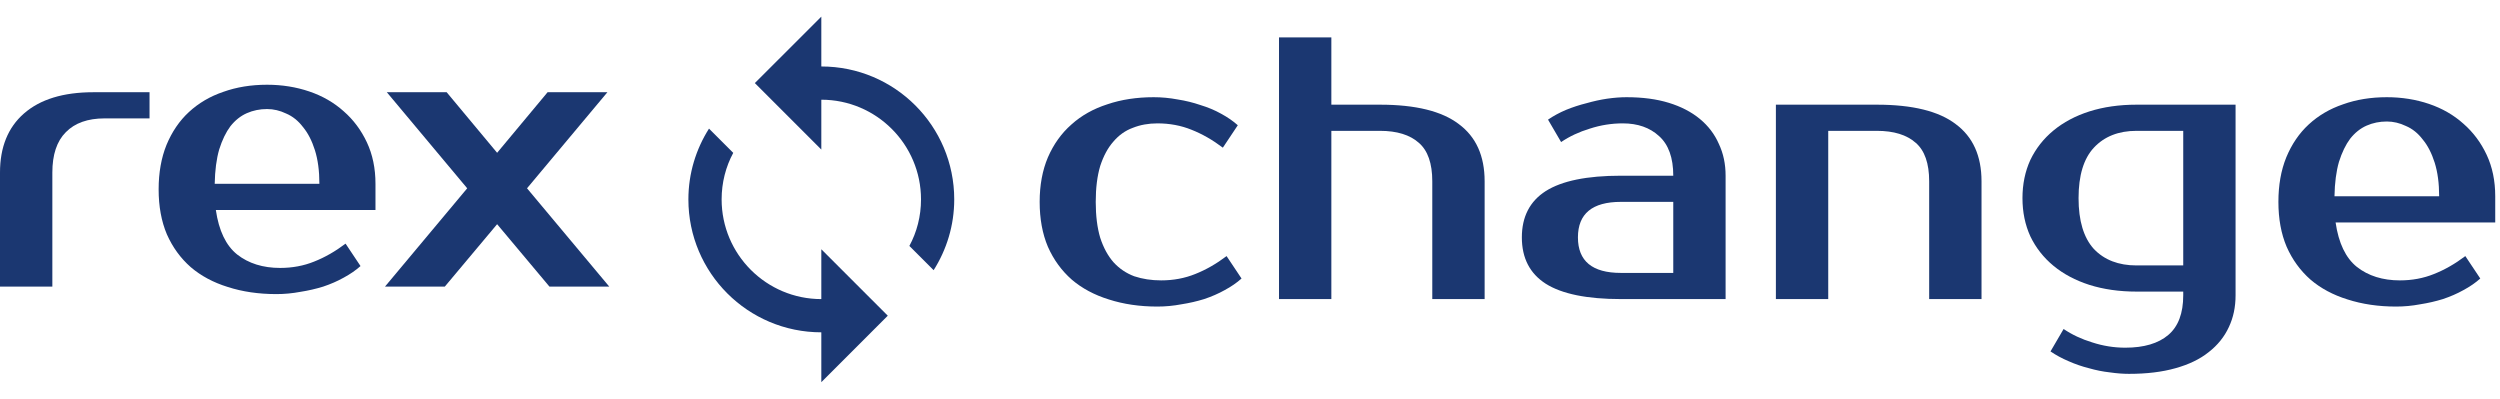 <svg width="163" height="26" viewBox="0 0 163 26" fill="none" xmlns="http://www.w3.org/2000/svg">
<path d="M9.75 7.719H6.825C5.72 7.719 4.875 8.02 4.29 8.621C3.705 9.206 3.413 10.084 3.413 11.254V18.688H0V11.254C0 9.596 0.52 8.312 1.56 7.402C2.616 6.476 4.128 6.013 6.094 6.013H9.75V7.719Z" fill="#1B3771"/>
<path d="M18.265 17.469C19.061 17.469 19.801 17.331 20.483 17.055C21.182 16.779 21.864 16.389 22.531 15.885L23.506 17.347C23.197 17.623 22.831 17.875 22.409 18.103C22.003 18.33 21.556 18.525 21.068 18.688C20.597 18.834 20.101 18.948 19.581 19.029C19.061 19.127 18.541 19.175 18.021 19.175C16.868 19.175 15.811 19.021 14.853 18.712C13.91 18.42 13.106 17.989 12.439 17.42C11.773 16.835 11.253 16.12 10.879 15.275C10.522 14.43 10.343 13.455 10.343 12.35C10.343 11.262 10.514 10.295 10.855 9.45C11.213 8.589 11.7 7.874 12.318 7.305C12.951 6.72 13.699 6.281 14.56 5.989C15.421 5.68 16.372 5.525 17.412 5.525C18.387 5.525 19.305 5.672 20.166 5.964C21.028 6.257 21.775 6.687 22.409 7.256C23.043 7.809 23.546 8.483 23.92 9.279C24.294 10.075 24.481 10.977 24.481 11.985V13.691H14.073C14.268 15.04 14.731 16.007 15.462 16.592C16.209 17.177 17.144 17.469 18.265 17.469ZM17.412 7.11C16.941 7.11 16.502 7.199 16.096 7.378C15.689 7.557 15.332 7.841 15.023 8.231C14.731 8.621 14.487 9.125 14.292 9.742C14.113 10.36 14.016 11.107 13.999 11.985H20.824C20.824 11.14 20.727 10.409 20.532 9.791C20.337 9.174 20.077 8.67 19.752 8.28C19.443 7.874 19.078 7.581 18.655 7.402C18.249 7.207 17.834 7.11 17.412 7.11Z" fill="#1B3771"/>
<path d="M34.362 12.277L39.725 18.688H35.825L32.412 14.617L29 18.688H25.1L30.462 12.277L25.221 6.013H29.122L32.412 9.962L35.703 6.013H39.603L34.362 12.277Z" fill="#1B3771"/>
<path d="M75.22 6.338C75.74 6.338 76.26 6.386 76.78 6.484C77.3 6.565 77.796 6.687 78.267 6.849C78.754 6.996 79.201 7.183 79.608 7.41C80.03 7.638 80.396 7.889 80.704 8.166L79.73 9.628C79.063 9.124 78.381 8.734 77.682 8.458C76.999 8.182 76.26 8.044 75.464 8.044C74.879 8.044 74.343 8.141 73.855 8.336C73.368 8.515 72.945 8.816 72.588 9.238C72.23 9.644 71.946 10.172 71.734 10.822C71.54 11.473 71.442 12.252 71.442 13.162C71.442 14.072 71.54 14.852 71.734 15.502C71.946 16.152 72.238 16.689 72.612 17.111C72.986 17.517 73.433 17.818 73.953 18.013C74.489 18.192 75.074 18.281 75.708 18.281C76.504 18.281 77.243 18.143 77.926 17.867C78.624 17.591 79.307 17.201 79.973 16.697L80.948 18.159C80.639 18.436 80.274 18.688 79.851 18.915C79.445 19.142 78.998 19.337 78.511 19.5C78.04 19.646 77.544 19.76 77.024 19.841C76.504 19.939 75.984 19.988 75.464 19.988C74.31 19.988 73.254 19.833 72.295 19.524C71.353 19.232 70.548 18.801 69.882 18.233C69.216 17.648 68.696 16.933 68.322 16.087C67.965 15.242 67.786 14.268 67.786 13.162C67.786 12.074 67.965 11.107 68.322 10.262C68.696 9.401 69.208 8.686 69.858 8.117C70.508 7.532 71.288 7.093 72.198 6.801C73.108 6.492 74.115 6.338 75.22 6.338Z" fill="#1B3771"/>
<path d="M96.798 19.5H93.385V11.822C93.385 10.652 93.093 9.815 92.508 9.311C91.923 8.791 91.078 8.531 89.973 8.531H86.804V19.5H83.391V2.438H86.804V6.825H89.973C92.296 6.825 94.011 7.247 95.116 8.092C96.237 8.921 96.798 10.164 96.798 11.822V19.5Z" fill="#1B3771"/>
<path d="M102.881 15.478C102.881 17.022 103.815 17.794 105.684 17.794H109.097V13.162H105.684C103.815 13.162 102.881 13.934 102.881 15.478ZM109.097 11.456C109.097 10.286 108.788 9.425 108.17 8.873C107.569 8.32 106.781 8.044 105.806 8.044C105.075 8.044 104.36 8.158 103.661 8.385C102.962 8.596 102.337 8.889 101.784 9.262L100.931 7.8C101.288 7.556 101.678 7.345 102.101 7.166C102.54 6.987 102.987 6.841 103.442 6.728C103.897 6.598 104.343 6.5 104.782 6.435C105.237 6.37 105.66 6.338 106.05 6.338C107.09 6.338 108.008 6.459 108.804 6.703C109.6 6.947 110.275 7.296 110.827 7.751C111.38 8.206 111.794 8.751 112.07 9.384C112.363 10.002 112.509 10.693 112.509 11.456V19.5H105.684C103.474 19.5 101.841 19.167 100.785 18.501C99.745 17.834 99.225 16.827 99.225 15.478C99.225 14.129 99.745 13.122 100.785 12.456C101.841 11.789 103.474 11.456 105.684 11.456H109.097Z" fill="#1B3771"/>
<path d="M129.195 19.5H125.782V11.822C125.782 10.652 125.49 9.815 124.905 9.311C124.32 8.791 123.475 8.531 122.37 8.531H119.201V19.5H115.788V6.825H122.37C124.693 6.825 126.408 7.247 127.513 8.092C128.634 8.921 129.195 10.164 129.195 11.822V19.5Z" fill="#1B3771"/>
<path d="M139.3 8.531C138.13 8.531 137.203 8.897 136.521 9.628C135.855 10.343 135.522 11.44 135.522 12.919C135.522 14.398 135.855 15.502 136.521 16.234C137.203 16.949 138.13 17.306 139.3 17.306H142.347V8.531H139.3ZM145.759 19.256C145.759 20.02 145.613 20.711 145.32 21.328C145.028 21.962 144.589 22.506 144.004 22.961C143.435 23.416 142.712 23.766 141.835 24.009C140.973 24.253 139.966 24.375 138.812 24.375C138.422 24.375 138 24.343 137.545 24.277C137.106 24.229 136.659 24.139 136.204 24.009C135.749 23.896 135.302 23.741 134.863 23.546C134.441 23.367 134.051 23.156 133.693 22.913L134.547 21.45C135.099 21.824 135.725 22.116 136.423 22.328C137.122 22.555 137.837 22.669 138.568 22.669C139.787 22.669 140.722 22.392 141.372 21.84C142.022 21.288 142.347 20.426 142.347 19.256V19.012H139.3C138.178 19.012 137.155 18.866 136.228 18.574C135.318 18.281 134.538 17.867 133.888 17.331C133.238 16.794 132.735 16.152 132.377 15.405C132.036 14.658 131.865 13.829 131.865 12.919C131.865 12.009 132.036 11.18 132.377 10.432C132.735 9.685 133.238 9.043 133.888 8.507C134.538 7.971 135.318 7.556 136.228 7.264C137.155 6.971 138.178 6.825 139.3 6.825H145.759V19.256Z" fill="#1B3771"/>
<path d="M156.474 18.281C157.27 18.281 158.009 18.143 158.692 17.867C159.39 17.591 160.073 17.201 160.739 16.697L161.714 18.159C161.405 18.436 161.04 18.688 160.617 18.915C160.211 19.142 159.764 19.337 159.277 19.5C158.805 19.646 158.31 19.76 157.79 19.841C157.27 19.939 156.75 19.988 156.23 19.988C155.076 19.988 154.02 19.833 153.061 19.524C152.119 19.232 151.314 18.801 150.648 18.233C149.982 17.648 149.462 16.933 149.088 16.087C148.73 15.242 148.552 14.268 148.552 13.162C148.552 12.074 148.722 11.107 149.064 10.262C149.421 9.401 149.909 8.686 150.526 8.117C151.16 7.532 151.907 7.093 152.769 6.801C153.63 6.492 154.58 6.338 155.62 6.338C156.595 6.338 157.514 6.484 158.375 6.776C159.236 7.069 159.984 7.499 160.617 8.068C161.251 8.621 161.755 9.295 162.129 10.091C162.502 10.887 162.689 11.789 162.689 12.797V14.503H152.281C152.476 15.852 152.939 16.819 153.67 17.404C154.418 17.989 155.352 18.281 156.474 18.281ZM155.62 7.922C155.149 7.922 154.71 8.011 154.304 8.19C153.898 8.369 153.54 8.653 153.232 9.043C152.939 9.433 152.695 9.937 152.5 10.554C152.322 11.172 152.224 11.919 152.208 12.797H159.033C159.033 11.952 158.935 11.221 158.74 10.603C158.545 9.986 158.285 9.482 157.96 9.092C157.652 8.686 157.286 8.393 156.864 8.214C156.457 8.019 156.043 7.922 155.62 7.922Z" fill="#1B3771"/>
<path d="M53.55 4.334V1.084L49.216 5.417L53.55 9.751V6.501C57.136 6.501 60.05 9.415 60.05 13.001C60.05 14.095 59.779 15.135 59.291 16.034L60.873 17.616C61.718 16.283 62.216 14.701 62.216 13.001C62.216 8.212 58.338 4.334 53.55 4.334ZM53.55 19.501C49.964 19.501 47.05 16.587 47.05 13.001C47.05 11.906 47.321 10.867 47.808 9.967L46.227 8.386C45.382 9.718 44.883 11.3 44.883 13.001C44.883 17.789 48.761 21.667 53.55 21.667V24.917L57.883 20.584L53.55 16.251V19.501Z" fill="#1B3771"/>
</svg>
